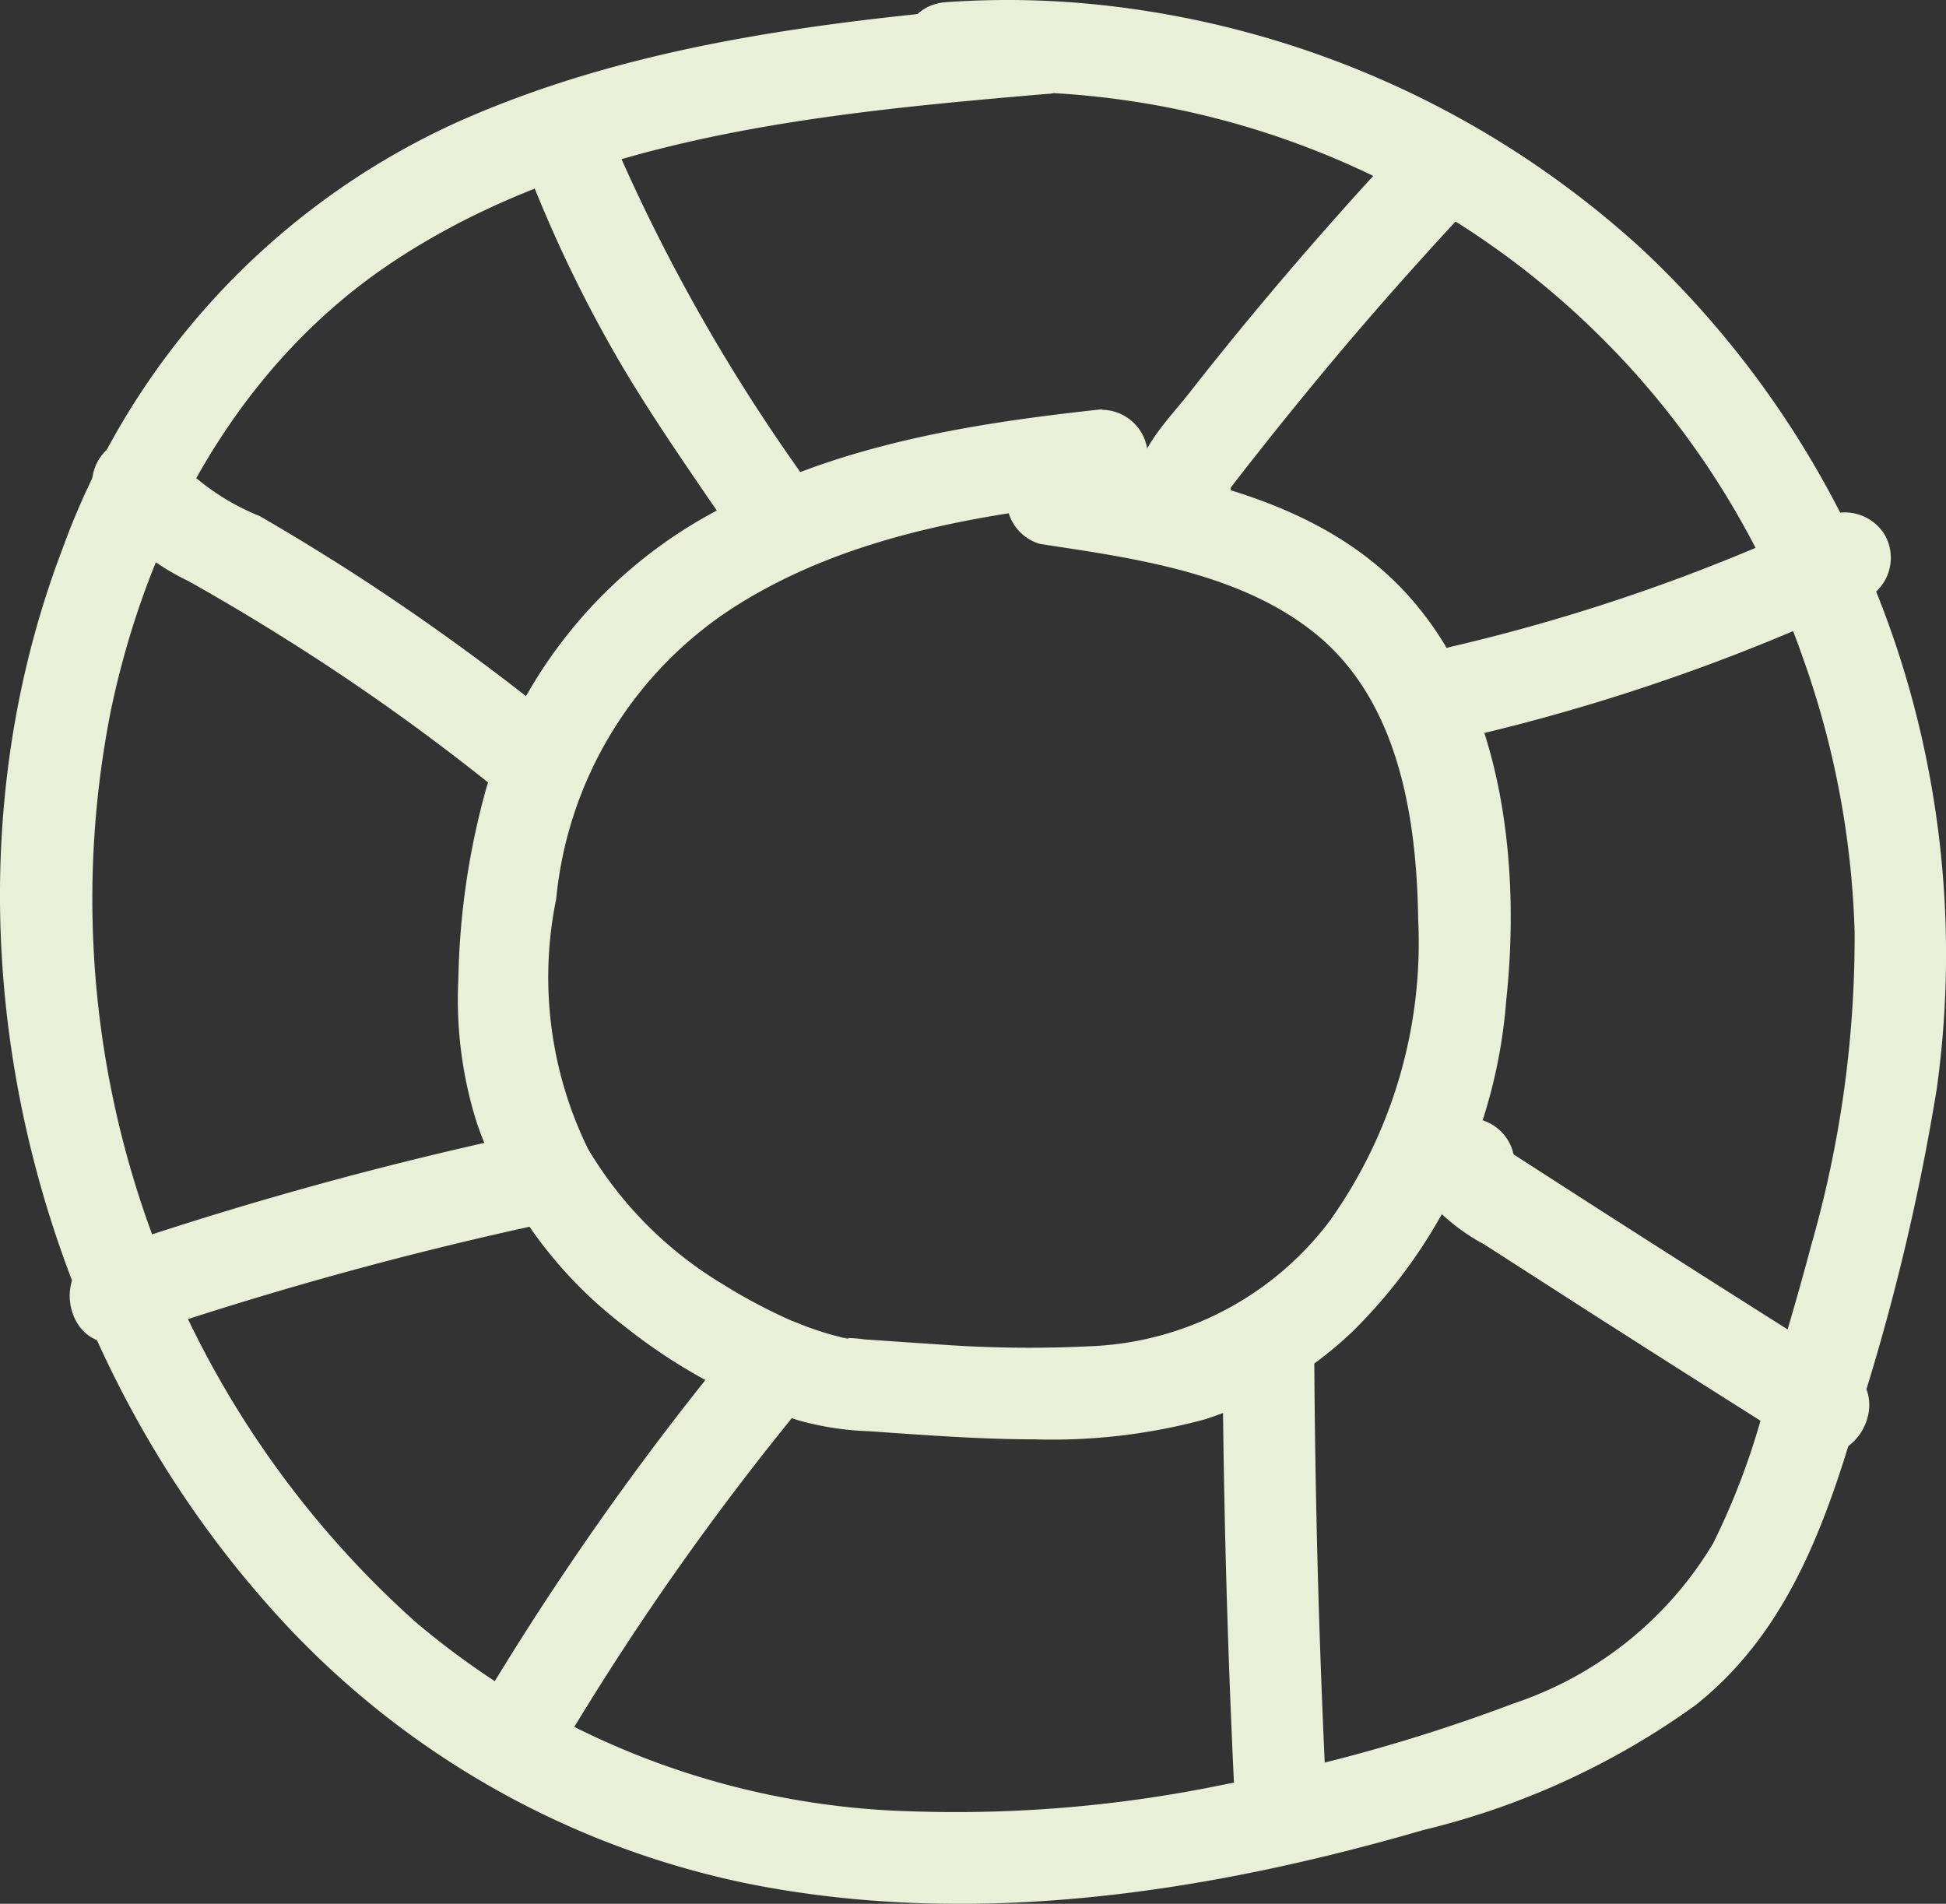 <svg xmlns="http://www.w3.org/2000/svg" xmlns:xlink="http://www.w3.org/1999/xlink" width="51.109" height="50" viewBox="0 0 51.109 50">
  <rect x="0" y="0" width="51.109" height="50" fill="#333333" stroke="none"/>
  <defs>
    <clipPath id="clip-path">
      <rect id="Rectangle_281" data-name="Rectangle 281" width="51.109" height="50" fill="#e9f0d7"/>
    </clipPath>
  </defs>
  <g id="Groupe_452" data-name="Groupe 452" transform="translate(0 0)">
    <g id="Groupe_451" data-name="Groupe 451" transform="translate(0 0)" clip-path="url(#clip-path)">
      <path id="Tracé_702" data-name="Tracé 702" d="M27.463.06C22.207.5,16.846,1.041,11.98,3.221A19.68,19.68,0,0,0,1.632,14.438c-3.54,9.31-1.138,20.351,5.42,27.73a22.916,22.916,0,0,0,12.614,7.307c5.9,1.173,12.009.244,17.726-1.415a20.4,20.4,0,0,0,7.131-3.271C46.78,43,47.8,40.426,48.614,37.751a58.921,58.921,0,0,0,2.254-9.167,25.7,25.7,0,0,0-.2-8.267A25.25,25.25,0,0,0,43.149,6.566,24.99,24.99,0,0,0,28.679.107a22.938,22.938,0,0,0-3.83-.05c-1.539.105-1.55,2.515,0,2.409A22.171,22.171,0,0,1,47.37,17.33a23.412,23.412,0,0,1,1.339,7.149A29.33,29.33,0,0,1,47.57,32.7c-.38,1.442-.813,2.87-1.247,4.3a18.926,18.926,0,0,1-1.331,3.535,9.666,9.666,0,0,1-5.23,4.2,44.764,44.764,0,0,1-7.626,2.135,34.626,34.626,0,0,1-8.233.7,20.989,20.989,0,0,1-13-4.981A25.474,25.474,0,0,1,2.912,18.658C3.888,14,6.265,9.58,10.295,6.893c4-2.667,8.874-3.574,13.573-4.086,1.2-.13,2.4-.236,3.6-.338a1.236,1.236,0,0,0,1.2-1.2,1.214,1.214,0,0,0-1.2-1.2" transform="translate(0 0)" fill="#e9f0d7"/>
      <path id="Tracé_703" data-name="Tracé 703" d="M39.385,20.075c-3.508.378-7.074.952-10.193,2.7a12.418,12.418,0,0,0-5.979,7.251,19.921,19.921,0,0,0-.734,5.018,10.739,10.739,0,0,0,.491,3.79,11.443,11.443,0,0,0,3.86,5.314,14.723,14.723,0,0,0,4.549,2.471,7.668,7.668,0,0,0,1.862.294c1.454.1,2.907.213,4.366.215a15.371,15.371,0,0,0,4.475-.524,10.135,10.135,0,0,0,3.874-2.3A13.687,13.687,0,0,0,50,35.6c.382-3.55-.082-7.845-2.552-10.61-2.269-2.54-5.84-3.215-9.046-3.7a1.242,1.242,0,0,0-1.481.841,1.213,1.213,0,0,0,.84,1.482c2.44.37,5.218.742,7.207,2.338,2.208,1.772,2.68,4.846,2.719,7.515a12.586,12.586,0,0,1-2.345,7.956,8.286,8.286,0,0,1-6.276,3.261,32.715,32.715,0,0,1-4.079-.056c-.615-.038-1.229-.084-1.844-.124a3.912,3.912,0,0,0-.606-.04c.219-.021.284.056.044-.005-.2-.052-.4-.1-.6-.169-.117-.037-.231-.078-.345-.119-.08-.029-.565-.227-.312-.118a14.109,14.109,0,0,1-1.88-.986A10.262,10.262,0,0,1,25.885,39.5a10.242,10.242,0,0,1-.836-6.566,10.286,10.286,0,0,1,4.642-7.645c2.885-1.85,6.343-2.441,9.694-2.8a1.24,1.24,0,0,0,1.2-1.2,1.213,1.213,0,0,0-1.2-1.2" transform="translate(-10.441 -9.326)" fill="#e9f0d7"/>
      <path id="Tracé_704" data-name="Tracé 704" d="M33.475,15.69a47.565,47.565,0,0,1-5.209-9,1.241,1.241,0,0,0-1.482-.841,1.212,1.212,0,0,0-.841,1.481,35.179,35.179,0,0,0,2.422,4.983c.935,1.575,2,3.073,3.029,4.588a1.234,1.234,0,0,0,1.648.432,1.216,1.216,0,0,0,.432-1.648" transform="translate(-12.026 -2.699)" fill="#e9f0d7"/>
      <path id="Tracé_705" data-name="Tracé 705" d="M58.068,15l.05.109v.64c.016-.1.04-.11-.011-.021a2.208,2.208,0,0,1,.161-.219c.115-.151.232-.3.349-.451q.393-.5.792-1,.849-1.059,1.725-2.1,1.728-2.042,3.562-3.99a1.2,1.2,0,0,0-1.7-1.7Q60.915,8.48,58.97,10.81q-.946,1.135-1.859,2.3c-.653.831-1.876,1.978-1.123,3.113a1.232,1.232,0,0,0,1.648.432A1.216,1.216,0,0,0,58.068,15" transform="translate(-25.906 -2.752)" fill="#e9f0d7"/>
      <path id="Tracé_706" data-name="Tracé 706" d="M71.113,30.992a52.326,52.326,0,0,0,10.3-3.611,1.215,1.215,0,0,0,.432-1.648A1.232,1.232,0,0,0,80.2,25.3a49.342,49.342,0,0,1-9.724,3.37c-1.509.354-.87,2.677.64,2.322" transform="translate(-32.346 -11.689)" fill="#e9f0d7"/>
      <path id="Tracé_707" data-name="Tracé 707" d="M69.952,55.411a1.561,1.561,0,0,0,.219,1.853,5.342,5.342,0,0,0,1.214.891q1.4.9,2.8,1.8,2.762,1.766,5.536,3.512c1.316.828,2.526-1.256,1.216-2.08q-2.346-1.476-4.681-2.965-1.168-.745-2.334-1.494l-1.087-.7-.621-.4-.31-.2a.478.478,0,0,1,.242.486q-.082.3-.164.608l.052-.092a1.205,1.205,0,0,0-2.08-1.216" transform="translate(-32.407 -25.475)" fill="#e9f0d7"/>
      <path id="Tracé_708" data-name="Tracé 708" d="M59.977,65.377q.031,5.59.295,11.176c.073,1.543,2.483,1.552,2.409,0q-.265-5.584-.295-11.176a1.205,1.205,0,0,0-2.409,0" transform="translate(-27.869 -29.838)" fill="#e9f0d7"/>
      <path id="Tracé_709" data-name="Tracé 709" d="M30.315,65.82a77.044,77.044,0,0,0-6.255,8.82,1.2,1.2,0,1,0,2.08,1.216,72.613,72.613,0,0,1,5.878-8.332,1.24,1.24,0,0,0,0-1.7,1.214,1.214,0,0,0-1.7,0" transform="translate(-11.105 -30.422)" fill="#e9f0d7"/>
      <path id="Tracé_710" data-name="Tracé 710" d="M15.558,55.533a96.975,96.975,0,0,0-11.31,3.122c-1.458.5-.831,2.827.641,2.323A97.073,97.073,0,0,1,16.2,57.856a1.2,1.2,0,1,0-.64-2.323" transform="translate(-1.589 -25.79)" fill="#e9f0d7"/>
      <path id="Tracé_711" data-name="Tracé 711" d="M17.022,29.155a63.318,63.318,0,0,0-5.39-3.95q-1.336-.87-2.717-1.669a6.176,6.176,0,0,1-2.169-1.466A1.233,1.233,0,0,0,5.1,21.639a1.216,1.216,0,0,0-.432,1.648,6.334,6.334,0,0,0,2.361,1.949q1.474.827,2.9,1.737a57.618,57.618,0,0,1,5.39,3.887,1.24,1.24,0,0,0,1.7,0,1.214,1.214,0,0,0,0-1.7" transform="translate(-2.09 -9.98)" fill="#e9f0d7"/>
    </g>
  </g>
</svg>
